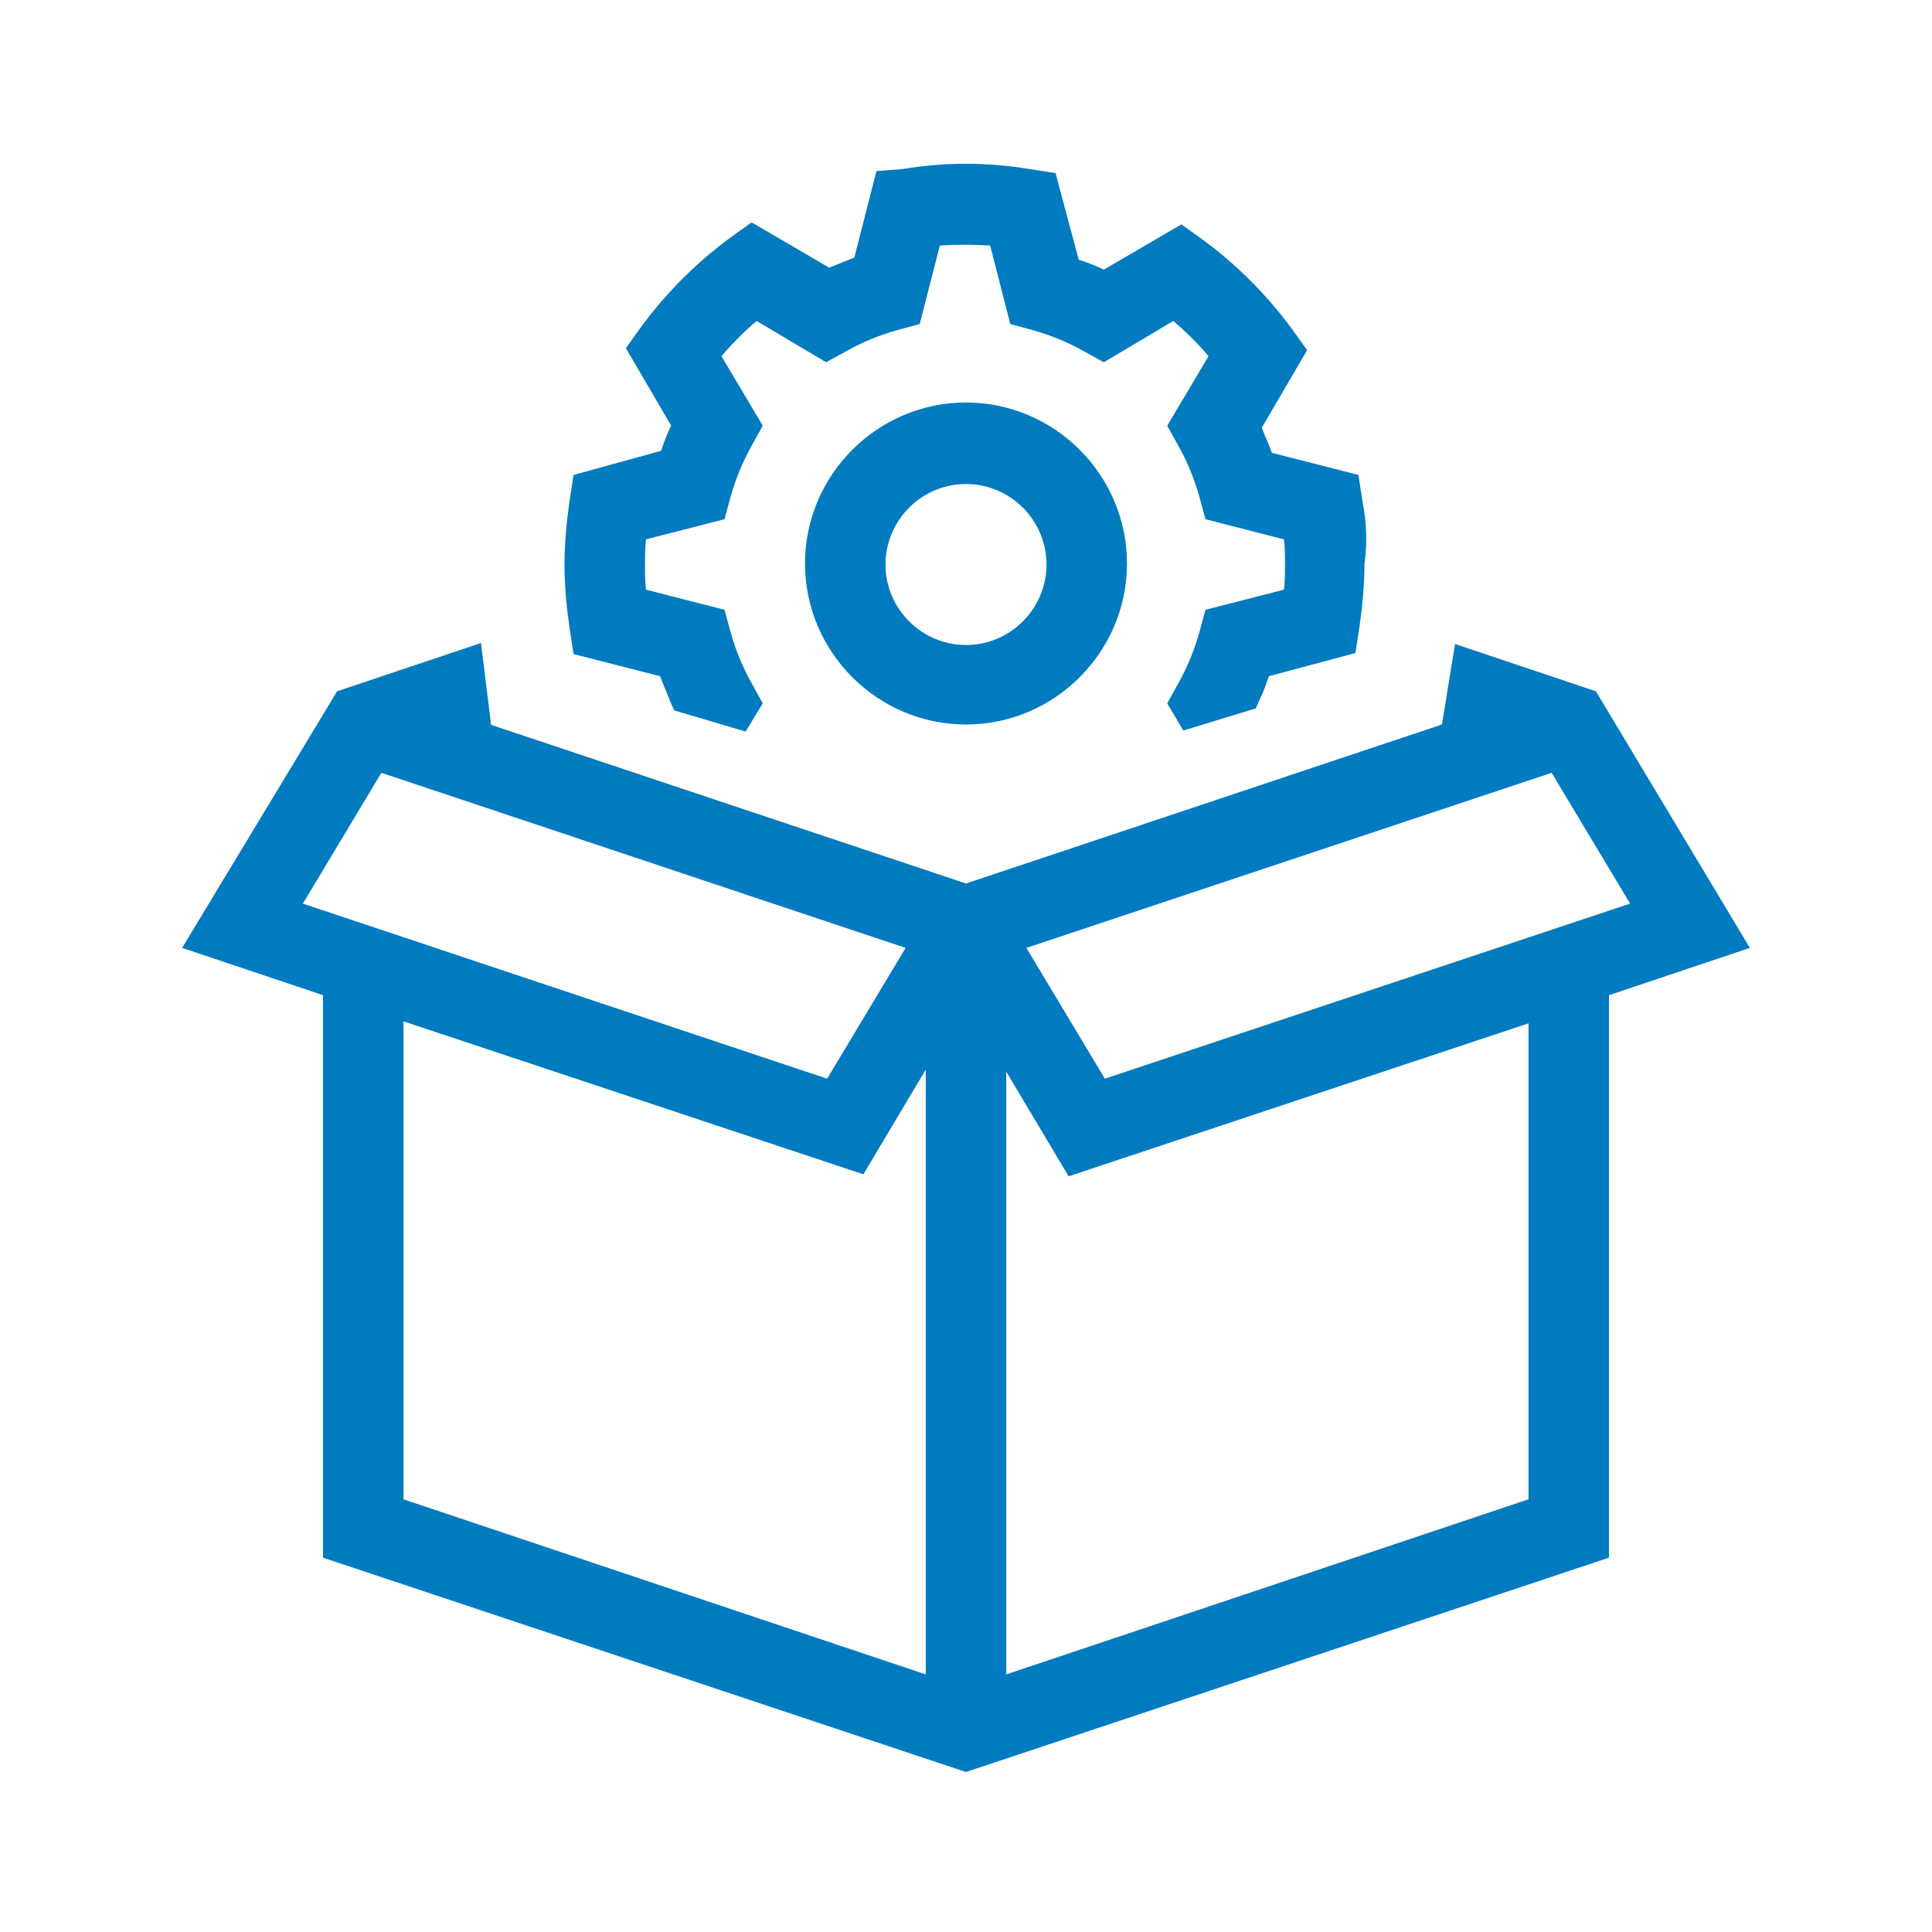 <?xml version="1.0" encoding="UTF-8"?>
<svg xmlns="http://www.w3.org/2000/svg" viewBox="0 0 192 192"><path d="M96 72c-8.8 0-16-7.2-16-16s7.2-16 16-16 16 7.2 16 16-7.2 16-16 16zm0-23.9c-4.4 0-8 3.6-8 8s3.6 8 8 8 8-3.6 8-8-3.6-8-8-8zm39.4 1.7l-.4-2.6-8.6-2.2c-.3-.8-.7-1.7-1-2.5l4.5-7.7-1.5-2.1c-2.5-3.4-5.5-6.4-8.9-8.9l-2.1-1.5-7.7 4.5c-.8-.4-1.6-.7-2.5-1l-2.3-8.6-2.6-.4c-4.2-.7-8.4-.7-12.6 0l-2.6.2-2.2 8.6c-.8.3-1.7.7-2.5 1l-7.7-4.5-2.1 1.5c-3.4 2.5-6.4 5.5-8.9 8.9l-1.5 2.1 4.5 7.7c-.4.8-.7 1.6-1 2.5L57 47.2l-.4 2.6c-.3 2.1-.5 4.2-.5 6.3 0 2.1.2 4.2.5 6.3L57 65l8.6 2.2c.3.8.7 1.7 1 2.5l.4.9 7.1 2.1 1.7-2.8-1.1-2c-.9-1.6-1.6-3.3-2.1-5.1l-.6-2.2-7.8-2c-.1-.8-.1-1.7-.1-2.5s0-1.7.1-2.5l7.8-2 .6-2.2c.5-1.8 1.2-3.5 2.1-5.1l1.1-2-4.1-6.9c1.1-1.3 2.3-2.5 3.5-3.5l6.9 4.1 2-1.1c1.6-.9 3.3-1.6 5.1-2.1l2.2-.6 2-7.8c1.7-.1 3.3-.1 5 0l2 7.8 2.2.6c1.8.5 3.5 1.2 5.1 2.1l2 1.1 6.9-4.1c1.3 1.1 2.5 2.3 3.5 3.5l-4.1 6.9 1.1 2c.9 1.6 1.6 3.3 2.1 5.1l.6 2.2 7.8 2c.1.8.1 1.7.1 2.5s0 1.7-.1 2.5l-7.8 2-.6 2.2c-.5 1.8-1.2 3.5-2.1 5.1l-1.1 2 1.6 2.7 7.2-2.2.3-.7c.4-.8.7-1.6 1-2.5l8.6-2.3.4-2.6c.3-2.1.5-4.2.5-6.3.3-2 .2-4.2-.2-6.2zm23.2 18.9l-14-4.7-1.3 8L96 87.8 48.7 72h.1l-1-8.1-14.3 4.8-15.4 25.5 14 4.7v55.9L96 176.1l63.9-21.3V98.9l14-4.7-15.3-25.5zM30.1 89.8l7.8-13L90 94.2l-7.8 13-52.1-17.4zM92 166.4L40.1 149v-47.5l45.7 15.2 6.2-10.4v60.1zm59.9-17.4L100 166.4v-59.9l6.2 10.4 45.7-15.2V149zm-42.1-41.8l-7.8-13 52.2-17.4 7.8 13-52.2 17.4z" style="fill: #007bc0;"/></svg>
